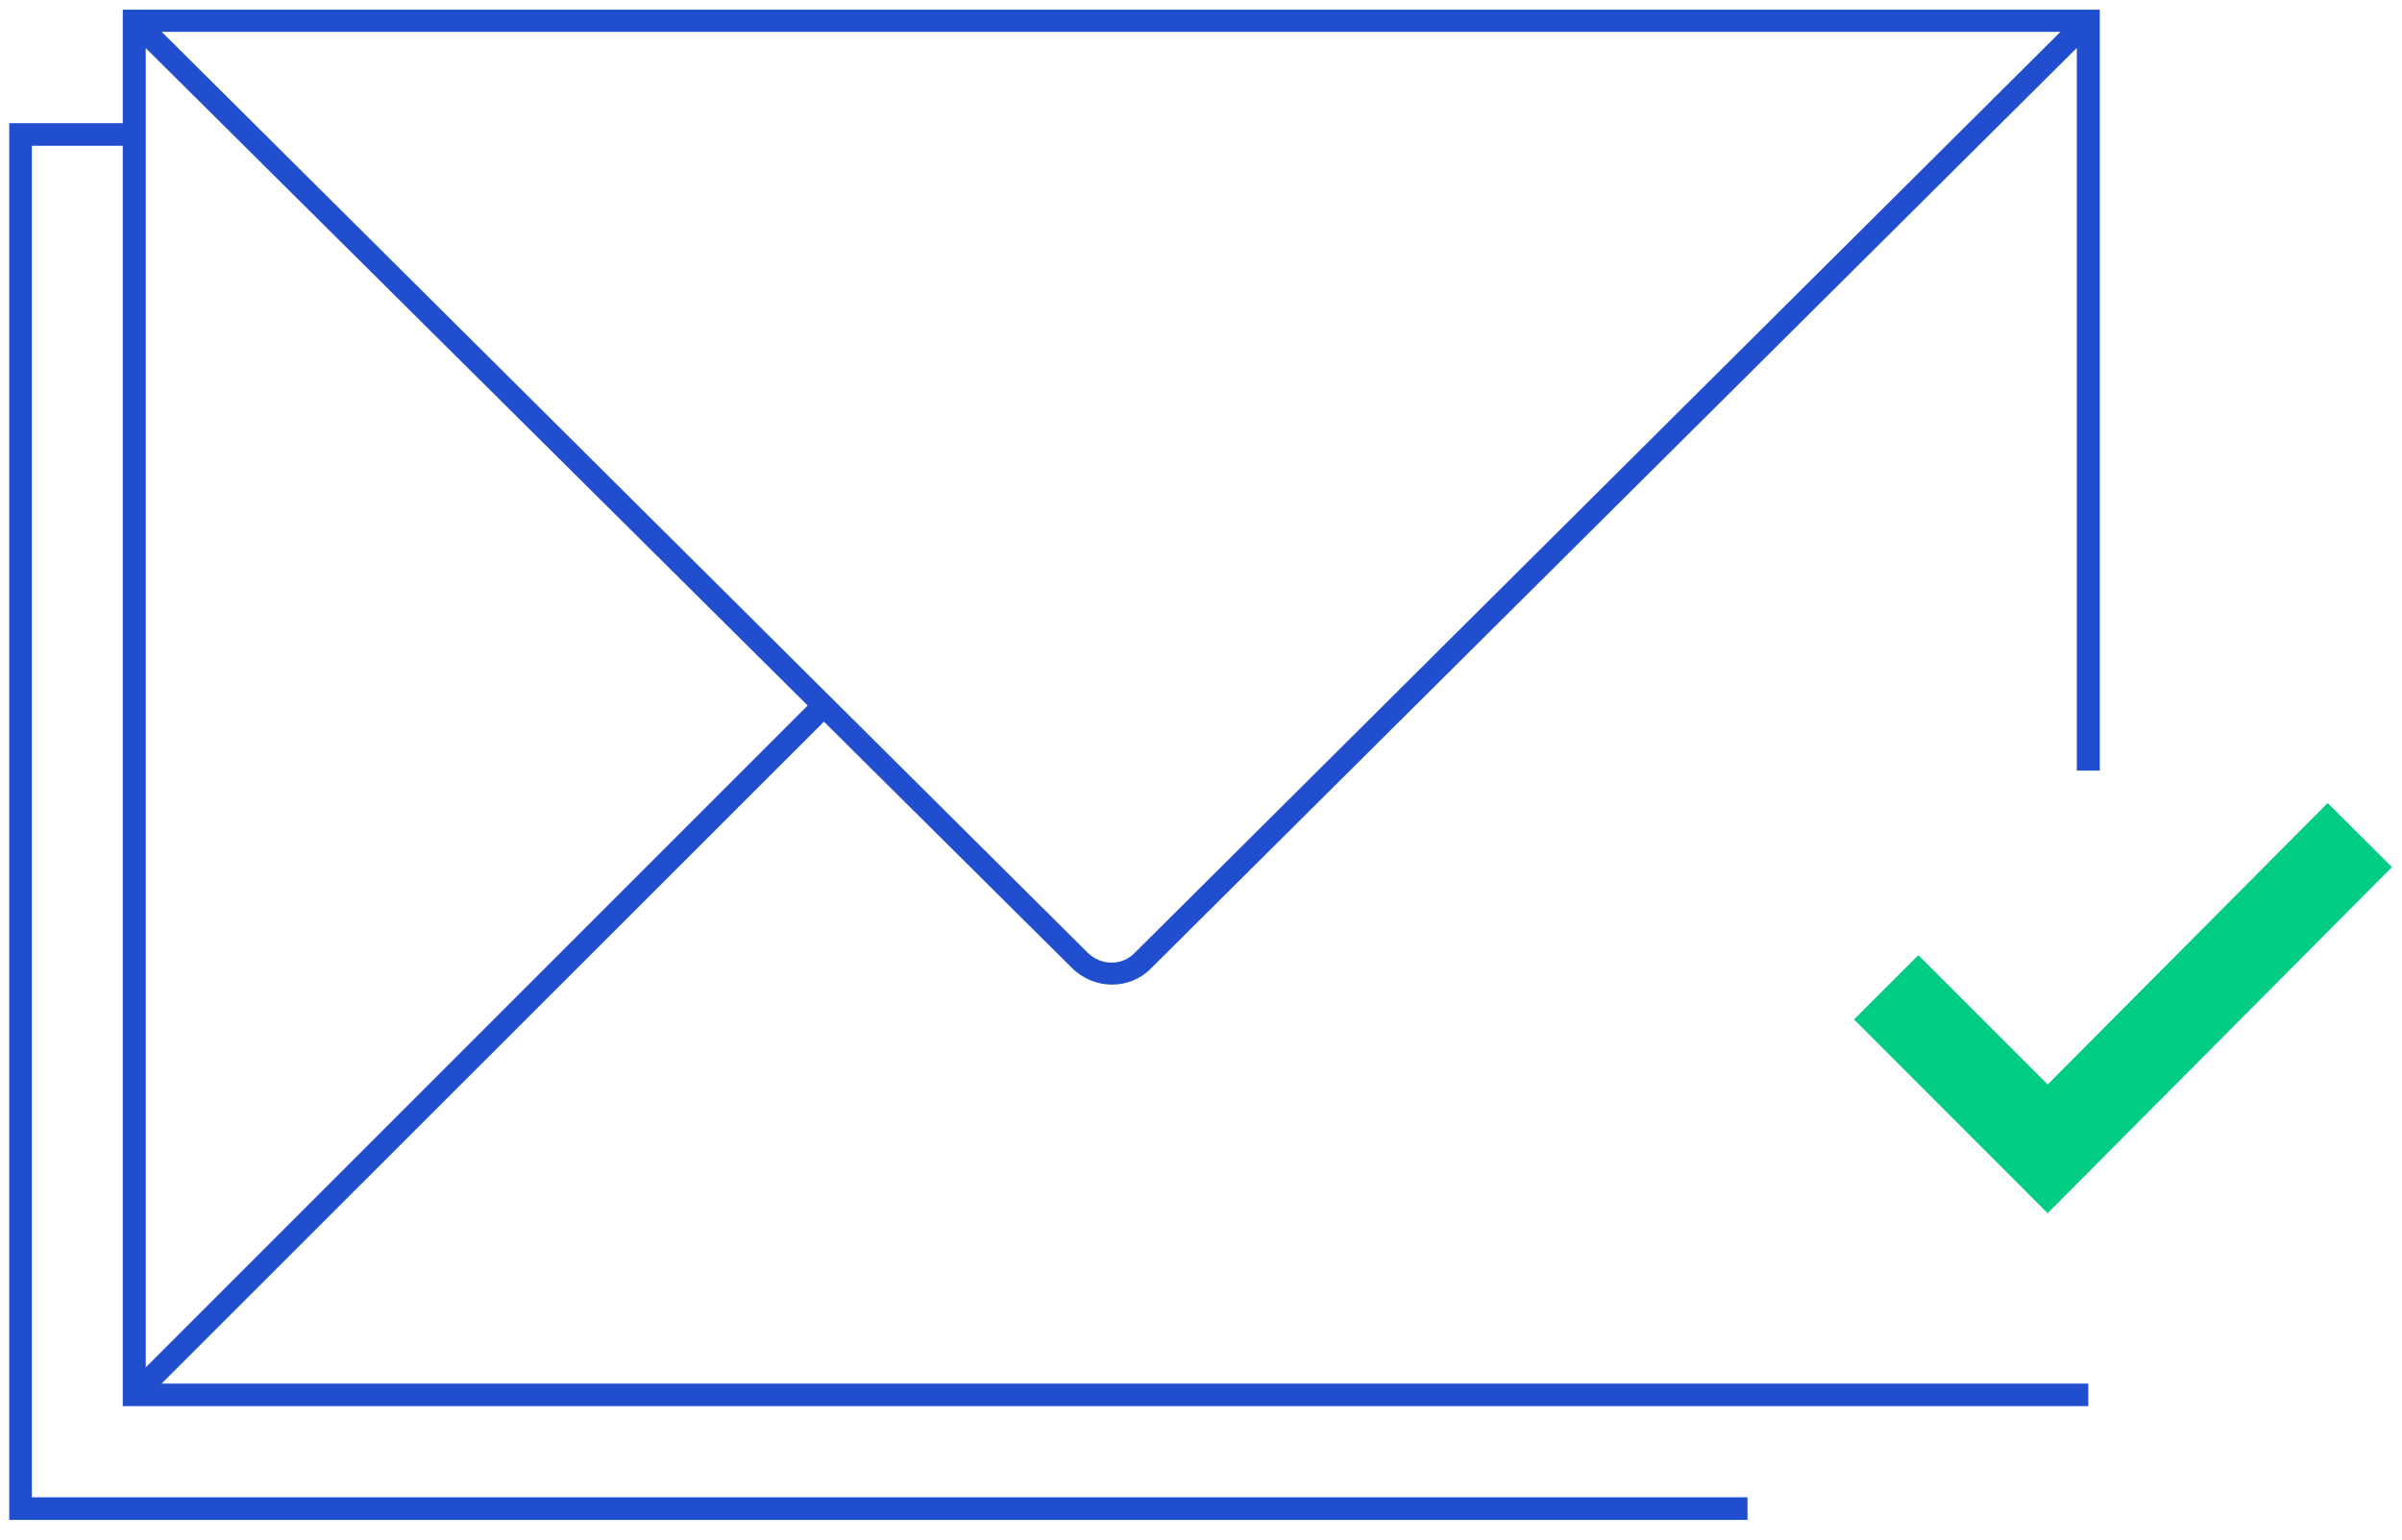 <svg xmlns="http://www.w3.org/2000/svg" width="117" height="75"><g fill="none" fill-rule="nonzero"><path fill="#204ECF" d="M7.1 67.4h94.62v1.1H5.98V.47h96.3v37.07h-1.12V1.55H7.1zM1.55 72.94h83.57v1.1H.45V6h6.08v1.1H1.55zM6.14 1.4l.78-.8L52.97 46.4c.66.66 1.7.66 2.32 0L101.32.6l.78.8L56.1 47.14c-1.05 1.1-2.8 1.1-3.9 0L6.15 1.4z"/><path fill="#00CC83" d="M113.38 39.12l3.13 3.12L99.74 59.1l-9.43-9.44 3.13-3.13 6.3 6.3z"/><path fill="#204ECF" d="M6.92 68.35l-.78-.78 33.6-33.6.78.8z"/></g></svg>